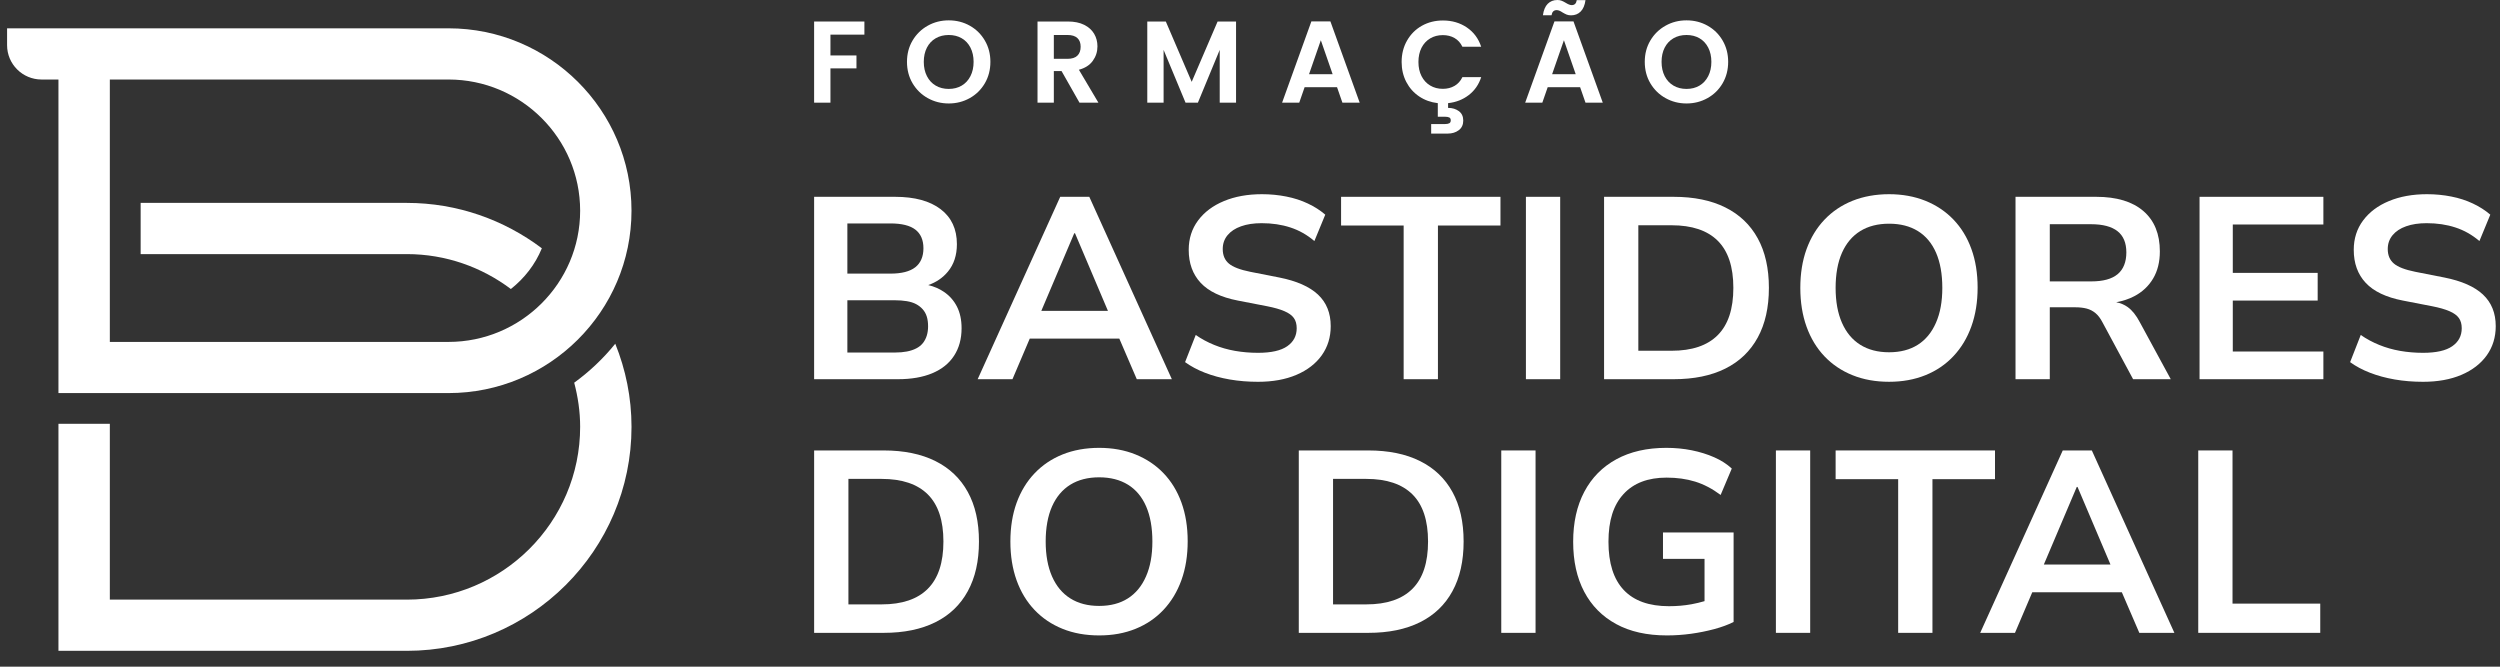 <svg xmlns="http://www.w3.org/2000/svg" width="150" height="40" viewBox="0 0 150 40" fill="none"><rect x="0" y="0" width="150" height="40" fill="#333333" stroke="none"/><path d="M55.934 22.395C56.506 22.157 56.942 21.808 57.242 21.347C57.543 20.885 57.695 20.335 57.695 19.693C57.695 19.187 57.6 18.752 57.414 18.39C57.228 18.028 56.964 17.732 56.627 17.506C56.352 17.32 56.041 17.187 55.694 17.104C56.174 16.937 56.569 16.668 56.877 16.294C57.235 15.86 57.414 15.311 57.414 14.649C57.414 13.748 57.09 13.049 56.441 12.553C55.791 12.057 54.88 11.809 53.707 11.809H48.847V22.752H53.879C54.678 22.752 55.364 22.633 55.934 22.396V22.395ZM50.842 13.406H53.427C54.101 13.406 54.6 13.53 54.923 13.778C55.244 14.027 55.406 14.4 55.406 14.896C55.406 15.393 55.241 15.783 54.915 16.037C54.588 16.291 54.092 16.417 53.427 16.417H50.842V13.406ZM50.842 21.152V18.016H53.691C53.951 18.016 54.19 18.034 54.408 18.07C54.626 18.107 54.814 18.166 54.969 18.249C55.124 18.332 55.257 18.436 55.366 18.56C55.474 18.684 55.555 18.829 55.607 18.995C55.659 19.161 55.685 19.357 55.685 19.584C55.685 19.781 55.659 19.965 55.607 20.136C55.555 20.306 55.476 20.456 55.373 20.586C55.269 20.715 55.137 20.822 54.976 20.903C54.816 20.986 54.628 21.049 54.416 21.09C54.203 21.131 53.962 21.152 53.691 21.152H50.841H50.842Z" fill="white"></path><path d="M61.785 20.315H67.158L68.207 22.752H70.311L65.358 11.809H63.613L58.66 22.752H60.748L61.786 20.315H61.785ZM64.454 13.997H64.501L66.477 18.654H62.478L64.454 13.997Z" fill="white"></path><path d="M79.306 21.317C79.664 20.814 79.843 20.232 79.843 19.57C79.843 18.783 79.588 18.152 79.08 17.675C78.571 17.199 77.797 16.857 76.76 16.651L75.015 16.308C74.403 16.185 73.974 16.02 73.73 15.812C73.485 15.605 73.364 15.315 73.364 14.944C73.364 14.623 73.459 14.345 73.652 14.113C73.845 13.88 74.114 13.701 74.463 13.578C74.81 13.453 75.223 13.391 75.7 13.391C76.324 13.391 76.897 13.476 77.422 13.648C77.946 13.819 78.427 14.09 78.863 14.463L79.516 12.88C79.216 12.621 78.868 12.398 78.473 12.212C78.079 12.025 77.648 11.885 77.181 11.793C76.713 11.7 76.225 11.652 75.717 11.652C74.854 11.652 74.094 11.79 73.435 12.065C72.775 12.338 72.258 12.726 71.884 13.229C71.511 13.73 71.323 14.318 71.323 14.99C71.323 15.798 71.562 16.458 72.04 16.97C72.517 17.482 73.261 17.837 74.267 18.033L76.027 18.374C76.453 18.457 76.799 18.556 77.063 18.67C77.328 18.784 77.517 18.92 77.631 19.081C77.745 19.241 77.802 19.446 77.802 19.694C77.802 20.15 77.614 20.509 77.235 20.773C76.856 21.037 76.272 21.169 75.482 21.169C75.004 21.169 74.545 21.13 74.104 21.053C73.662 20.975 73.244 20.856 72.85 20.695C72.455 20.535 72.086 20.336 71.744 20.098L71.105 21.728C71.447 21.976 71.844 22.189 72.297 22.365C72.748 22.541 73.244 22.675 73.785 22.769C74.324 22.862 74.89 22.908 75.482 22.908C76.365 22.908 77.132 22.769 77.787 22.49C78.441 22.21 78.948 21.819 79.306 21.318V21.317Z" fill="white"></path><path d="M80.465 13.531H84.219V22.752H86.276V13.531H90.028V11.809H80.465V13.531Z" fill="white"></path><path d="M93.611 11.809H91.555V22.752H93.611V11.809Z" fill="white"></path><path d="M103.518 12.445C102.665 12.02 101.633 11.809 100.418 11.809H96.244V22.752H100.418C101.633 22.752 102.666 22.541 103.518 22.116C104.37 21.692 105.018 21.07 105.464 20.253C105.911 19.435 106.134 18.442 106.134 17.273C106.134 16.104 105.911 15.112 105.464 14.299C105.018 13.487 104.369 12.868 103.518 12.445ZM103.066 20.106C102.444 20.733 101.519 21.045 100.294 21.045H98.3V13.516H100.294C101.519 13.516 102.444 13.827 103.066 14.447C103.69 15.069 104.001 16.01 104.001 17.273C104.001 18.536 103.69 19.48 103.066 20.106Z" fill="white"></path><path d="M113.345 22.907C114.145 22.907 114.871 22.775 115.526 22.511C116.179 22.247 116.74 21.867 117.207 21.369C117.674 20.873 118.034 20.278 118.282 19.585C118.532 18.891 118.657 18.116 118.657 17.256C118.657 16.396 118.533 15.624 118.282 14.935C118.034 14.248 117.674 13.661 117.207 13.174C116.74 12.687 116.179 12.312 115.526 12.048C114.871 11.785 114.144 11.652 113.345 11.652C112.547 11.652 111.803 11.785 111.149 12.048C110.495 12.312 109.934 12.69 109.467 13.182C109 13.674 108.642 14.263 108.392 14.951C108.143 15.64 108.019 16.413 108.019 17.272C108.019 18.131 108.143 18.907 108.392 19.6C108.641 20.294 109 20.886 109.467 21.378C109.934 21.869 110.495 22.247 111.149 22.511C111.803 22.775 112.535 22.907 113.345 22.907ZM110.518 19.368C110.263 18.789 110.137 18.09 110.137 17.273C110.137 16.456 110.263 15.743 110.518 15.168C110.773 14.595 111.138 14.16 111.617 13.864C112.094 13.569 112.671 13.422 113.345 13.422C114.02 13.422 114.597 13.569 115.074 13.864C115.552 14.16 115.915 14.595 116.165 15.168C116.414 15.743 116.539 16.444 116.539 17.273C116.539 18.102 116.411 18.789 116.156 19.368C115.903 19.948 115.539 20.388 115.067 20.687C114.595 20.986 114.02 21.136 113.345 21.136C112.67 21.136 112.094 20.986 111.617 20.687C111.138 20.387 110.773 19.948 110.518 19.368Z" fill="white"></path><path d="M122.987 18.437H124.513C124.773 18.437 125.002 18.463 125.199 18.514C125.396 18.566 125.572 18.657 125.728 18.786C125.884 18.915 126.024 19.098 126.148 19.338L127.986 22.752H130.246L128.392 19.338C128.175 18.922 127.932 18.62 127.667 18.428C127.459 18.278 127.227 18.182 126.971 18.136C127.371 18.061 127.731 17.942 128.048 17.777C128.537 17.523 128.916 17.169 129.186 16.713C129.456 16.259 129.591 15.716 129.591 15.083C129.591 14.038 129.262 13.232 128.602 12.662C127.943 12.094 127 11.809 125.775 11.809H120.931V22.752H122.987V18.438V18.437ZM122.987 13.453H125.464C126.169 13.453 126.699 13.593 127.052 13.873C127.405 14.152 127.581 14.576 127.581 15.145C127.581 15.714 127.407 16.16 127.059 16.45C126.711 16.74 126.185 16.884 125.478 16.884H122.987V13.454L122.987 13.453Z" fill="white"></path><path d="M131.973 22.752H139.403V21.091H133.967V18.034H139.06V16.373H133.967V13.47H139.403V11.809H131.973V22.752Z" fill="white"></path><path d="M148.981 17.675C148.473 17.199 147.699 16.857 146.661 16.651L144.917 16.308C144.304 16.185 143.875 16.02 143.632 15.812C143.387 15.605 143.265 15.315 143.265 14.944C143.265 14.623 143.361 14.346 143.554 14.113C143.746 13.88 144.016 13.701 144.364 13.578C144.712 13.453 145.125 13.391 145.602 13.391C146.226 13.391 146.798 13.476 147.323 13.648C147.848 13.819 148.328 14.09 148.765 14.463L149.418 12.88C149.117 12.621 148.769 12.398 148.375 12.212C147.981 12.025 147.55 11.885 147.082 11.793C146.615 11.7 146.127 11.652 145.618 11.652C144.756 11.652 143.995 11.79 143.336 12.065C142.676 12.338 142.16 12.726 141.785 13.229C141.412 13.73 141.225 14.318 141.225 14.99C141.225 15.798 141.463 16.458 141.942 16.97C142.419 17.482 143.162 17.837 144.169 18.033L145.928 18.374C146.355 18.457 146.7 18.556 146.965 18.67C147.229 18.784 147.418 18.92 147.532 19.081C147.647 19.241 147.704 19.446 147.704 19.694C147.704 20.15 147.515 20.509 147.136 20.773C146.758 21.037 146.173 21.169 145.384 21.169C144.905 21.169 144.447 21.13 144.006 21.053C143.564 20.975 143.146 20.856 142.752 20.695C142.356 20.535 141.987 20.336 141.645 20.098L141.007 21.729C141.348 21.977 141.746 22.189 142.199 22.365C142.649 22.541 143.146 22.675 143.686 22.769C144.226 22.862 144.791 22.908 145.384 22.908C146.266 22.908 147.034 22.769 147.689 22.49C148.342 22.21 148.849 21.819 149.208 21.318C149.565 20.815 149.744 20.233 149.744 19.571C149.744 18.785 149.489 18.153 148.981 17.676V17.675Z" fill="white"></path><path d="M56.123 27.664C55.27 27.239 54.237 27.027 53.022 27.027H48.848V37.971H53.022C54.237 37.971 55.27 37.759 56.123 37.334C56.974 36.911 57.622 36.289 58.068 35.471C58.516 34.654 58.738 33.66 58.738 32.491C58.738 31.322 58.516 30.33 58.068 29.518C57.622 28.706 56.973 28.087 56.123 27.664ZM55.67 35.325C55.048 35.952 54.123 36.263 52.898 36.263H50.905V28.734H52.898C54.123 28.734 55.048 29.046 55.67 29.666C56.294 30.288 56.605 31.229 56.605 32.492C56.605 33.755 56.294 34.699 55.67 35.325Z" fill="white"></path><path d="M69.812 28.393C69.345 27.906 68.784 27.531 68.131 27.267C67.476 27.003 66.749 26.871 65.95 26.871C65.151 26.871 64.408 27.003 63.754 27.267C63.099 27.531 62.539 27.909 62.072 28.401C61.604 28.892 61.247 29.482 60.996 30.17C60.748 30.859 60.623 31.632 60.623 32.491C60.623 33.35 60.748 34.126 60.996 34.819C61.246 35.513 61.604 36.105 62.072 36.597C62.539 37.088 63.099 37.466 63.754 37.73C64.407 37.994 65.139 38.125 65.95 38.125C66.761 38.125 67.476 37.994 68.131 37.73C68.784 37.466 69.345 37.086 69.812 36.588C70.279 36.091 70.638 35.497 70.887 34.803C71.137 34.11 71.261 33.334 71.261 32.475C71.261 31.615 71.137 30.843 70.887 30.154C70.638 29.466 70.279 28.88 69.812 28.393ZM68.76 34.586C68.507 35.166 68.143 35.605 67.671 35.905C67.199 36.205 66.625 36.355 65.949 36.355C65.274 36.355 64.698 36.205 64.221 35.905C63.742 35.605 63.377 35.166 63.122 34.586C62.868 34.007 62.741 33.308 62.741 32.49C62.741 31.673 62.868 30.961 63.122 30.386C63.377 29.812 63.743 29.378 64.221 29.081C64.698 28.787 65.275 28.639 65.949 28.639C66.624 28.639 67.201 28.787 67.678 29.081C68.157 29.378 68.52 29.812 68.769 30.386C69.018 30.961 69.143 31.662 69.143 32.49C69.143 33.319 69.015 34.006 68.76 34.586Z" fill="white"></path><path d="M85.201 27.664C84.348 27.239 83.316 27.027 82.101 27.027H77.927V37.971H82.101C83.316 37.971 84.349 37.759 85.201 37.334C86.052 36.911 86.701 36.289 87.147 35.471C87.594 34.654 87.817 33.66 87.817 32.491C87.817 31.322 87.594 30.33 87.147 29.518C86.701 28.706 86.052 28.087 85.201 27.664ZM84.749 35.325C84.126 35.952 83.202 36.263 81.977 36.263H79.983V28.734H81.977C83.202 28.734 84.126 29.046 84.749 29.666C85.373 30.288 85.683 31.229 85.683 32.492C85.683 33.755 85.373 34.699 84.749 35.325Z" fill="white"></path><path d="M92.133 27.027H90.076V37.971H92.133V27.027Z" fill="white"></path><path d="M99.779 33.531H102.272V36.069C102.016 36.144 101.754 36.207 101.485 36.256C101.054 36.334 100.605 36.372 100.138 36.372C98.944 36.372 98.04 36.049 97.428 35.403C96.815 34.756 96.508 33.79 96.508 32.507C96.508 31.223 96.809 30.3 97.412 29.643C98.015 28.985 98.876 28.657 99.998 28.657C100.62 28.657 101.192 28.737 101.71 28.897C102.23 29.058 102.739 29.325 103.238 29.697L103.907 28.113C103.616 27.844 103.267 27.619 102.856 27.438C102.445 27.257 101.996 27.117 101.508 27.018C101.02 26.92 100.511 26.871 99.981 26.871C98.819 26.871 97.819 27.099 96.983 27.555C96.148 28.011 95.506 28.659 95.06 29.503C94.613 30.346 94.39 31.347 94.39 32.507C94.39 33.667 94.61 34.664 95.052 35.503C95.493 36.341 96.132 36.987 96.968 37.443C97.803 37.899 98.818 38.125 100.013 38.125C100.501 38.125 100.987 38.092 101.469 38.025C101.952 37.958 102.414 37.864 102.856 37.746C103.297 37.627 103.684 37.485 104.016 37.319V31.948H99.779V33.531H99.779Z" fill="white"></path><path d="M108.611 27.027H106.554V37.971H108.611V27.027Z" fill="white"></path><path d="M119.7 27.027H110.137V28.75H113.89V37.971H115.947V28.75H119.7V27.027Z" fill="white"></path><path d="M123.765 27.027L118.812 37.971H120.899L121.937 35.534H127.31L128.359 37.971H130.463L125.51 27.027H123.765H123.765ZM124.606 29.216H124.652L126.629 33.873H122.63L124.606 29.216Z" fill="white"></path><path d="M133.951 27.027H131.895V37.971H139.215V36.217H133.951V27.027Z" fill="white"></path><path d="M51.864 1.291V2.078H49.827V3.327H51.388V4.103H49.827V6.16H48.847V1.291H51.863H51.864Z" fill="white"></path><path d="M55.665 5.887C55.282 5.674 54.98 5.376 54.754 4.997C54.531 4.618 54.419 4.189 54.419 3.711C54.419 3.232 54.531 2.81 54.754 2.431C54.98 2.052 55.282 1.755 55.665 1.542C56.047 1.327 56.467 1.221 56.924 1.221C57.381 1.221 57.808 1.327 58.188 1.542C58.568 1.755 58.869 2.052 59.09 2.431C59.313 2.81 59.424 3.236 59.424 3.711C59.424 4.185 59.313 4.618 59.09 4.997C58.869 5.376 58.567 5.674 58.185 5.887C57.802 6.101 57.382 6.208 56.925 6.208C56.467 6.208 56.047 6.101 55.666 5.887H55.665ZM57.702 5.137C57.926 5.005 58.101 4.815 58.227 4.569C58.352 4.322 58.416 4.036 58.416 3.711C58.416 3.385 58.352 3.1 58.227 2.856C58.102 2.612 57.926 2.425 57.702 2.295C57.477 2.165 57.219 2.1 56.924 2.1C56.629 2.1 56.37 2.165 56.144 2.295C55.917 2.425 55.742 2.612 55.616 2.856C55.49 3.1 55.427 3.385 55.427 3.711C55.427 4.036 55.49 4.322 55.616 4.569C55.742 4.816 55.917 5.005 56.144 5.137C56.37 5.27 56.631 5.335 56.924 5.335C57.217 5.335 57.477 5.27 57.702 5.137Z" fill="white"></path><path d="M64.769 6.16L63.692 4.262H63.23V6.16H62.251V1.291H64.084C64.461 1.291 64.783 1.357 65.049 1.489C65.315 1.621 65.515 1.801 65.648 2.026C65.781 2.252 65.847 2.505 65.847 2.783C65.847 3.104 65.754 3.393 65.567 3.651C65.381 3.91 65.103 4.087 64.734 4.185L65.904 6.159H64.769V6.16ZM63.23 3.53H64.049C64.315 3.53 64.513 3.466 64.644 3.338C64.775 3.211 64.839 3.032 64.839 2.805C64.839 2.577 64.775 2.409 64.644 2.284C64.513 2.162 64.315 2.099 64.049 2.099H63.23V3.53Z" fill="white"></path><path d="M74.163 1.291V6.16H73.183V2.993L71.874 6.16H71.132L69.816 2.993V6.16H68.837V1.291H69.949L71.502 4.911L73.056 1.291H74.163Z" fill="white"></path><path d="M80.223 5.232H78.277L77.955 6.159H76.926L78.683 1.283H79.824L81.581 6.159H80.544L80.222 5.232H80.223ZM79.957 4.45L79.25 2.414L78.543 4.45H79.958H79.957Z" fill="white"></path><path d="M87.274 5.152C87.478 5.033 87.634 4.858 87.746 4.626H88.873C88.729 5.072 88.48 5.431 88.127 5.703C87.775 5.975 87.361 6.137 86.885 6.189V6.473C87.142 6.473 87.357 6.539 87.533 6.669C87.707 6.799 87.795 6.987 87.795 7.234C87.795 7.481 87.705 7.679 87.525 7.813C87.345 7.948 87.125 8.015 86.864 8.015H85.87V7.443H86.702C86.814 7.443 86.899 7.427 86.958 7.395C87.017 7.363 87.045 7.305 87.045 7.221C87.045 7.137 87.017 7.079 86.958 7.05C86.899 7.02 86.814 7.004 86.702 7.004H86.268V6.189C85.853 6.141 85.48 6.008 85.152 5.787C84.823 5.566 84.565 5.277 84.378 4.919C84.192 4.56 84.098 4.161 84.098 3.719C84.098 3.24 84.206 2.811 84.424 2.432C84.641 2.053 84.937 1.757 85.312 1.546C85.688 1.335 86.109 1.229 86.576 1.229C87.122 1.229 87.6 1.369 88.01 1.647C88.421 1.926 88.709 2.312 88.871 2.805H87.744C87.633 2.572 87.475 2.398 87.272 2.282C87.07 2.165 86.835 2.107 86.569 2.107C86.284 2.107 86.031 2.173 85.81 2.305C85.588 2.438 85.415 2.626 85.291 2.868C85.169 3.109 85.106 3.393 85.106 3.718C85.106 4.044 85.168 4.322 85.291 4.566C85.415 4.81 85.588 4.998 85.81 5.131C86.031 5.264 86.284 5.33 86.569 5.33C86.835 5.33 87.07 5.271 87.272 5.152H87.274Z" fill="white"></path><path d="M94.808 5.232H92.862L92.54 6.159H91.511L93.268 1.283H94.409L96.166 6.159H95.129L94.807 5.232H94.808ZM92.865 0.227C93.017 0.076 93.21 0 93.443 0C93.541 0 93.627 0.015 93.702 0.046C93.776 0.076 93.861 0.119 93.954 0.175C94.094 0.263 94.21 0.307 94.304 0.307C94.476 0.307 94.576 0.207 94.605 0.007H95.13C95.088 0.313 94.991 0.542 94.839 0.693C94.687 0.845 94.496 0.92 94.262 0.92C94.164 0.92 94.076 0.905 94.003 0.876C93.928 0.845 93.845 0.803 93.752 0.747C93.617 0.654 93.5 0.607 93.401 0.607C93.228 0.607 93.125 0.709 93.093 0.914H92.575C92.617 0.607 92.714 0.378 92.866 0.226L92.865 0.227ZM94.542 4.45L93.835 2.414L93.128 4.45H94.543H94.542Z" fill="white"></path><path d="M99.932 5.887C99.549 5.674 99.246 5.376 99.021 4.997C98.797 4.618 98.686 4.189 98.686 3.711C98.686 3.232 98.797 2.81 99.021 2.431C99.246 2.052 99.549 1.755 99.932 1.542C100.313 1.327 100.733 1.221 101.191 1.221C101.648 1.221 102.074 1.327 102.455 1.542C102.835 1.755 103.136 2.052 103.357 2.431C103.579 2.81 103.69 3.236 103.69 3.711C103.69 4.185 103.579 4.618 103.357 4.997C103.136 5.376 102.833 5.674 102.451 5.887C102.068 6.101 101.649 6.208 101.191 6.208C100.734 6.208 100.314 6.101 99.933 5.887H99.932ZM101.969 5.137C102.192 5.005 102.367 4.815 102.493 4.569C102.619 4.322 102.682 4.036 102.682 3.711C102.682 3.385 102.619 3.1 102.493 2.856C102.368 2.612 102.192 2.425 101.969 2.295C101.744 2.165 101.486 2.1 101.191 2.1C100.895 2.1 100.636 2.165 100.41 2.295C100.184 2.425 100.009 2.612 99.882 2.856C99.757 3.1 99.694 3.385 99.694 3.711C99.694 4.036 99.757 4.322 99.882 4.569C100.009 4.816 100.184 5.005 100.41 5.137C100.637 5.27 100.897 5.335 101.191 5.335C101.484 5.335 101.744 5.27 101.969 5.137Z" fill="white"></path><path d="M3.507 23.585H26.91C32.965 23.585 37.89 18.677 37.89 12.642C37.89 6.608 32.965 1.699 26.91 1.699H0.425V2.709C0.425 3.848 1.351 4.771 2.494 4.771H3.507V23.585V23.585ZM6.59 4.771H26.911C31.265 4.771 34.809 8.303 34.809 12.643C34.809 16.983 31.265 20.515 26.911 20.515H6.59V4.772V4.771Z" fill="white"></path><path d="M32.511 14.897C30.252 13.196 27.451 12.174 24.408 12.174H8.439V15.246H24.408C26.752 15.246 28.911 16.032 30.652 17.341C31.463 16.698 32.115 15.869 32.511 14.897Z" fill="white"></path><path d="M34.452 22.962C34.676 23.81 34.809 24.694 34.809 25.612C34.809 31.329 30.143 35.978 24.407 35.978H6.59V25.427H3.507V39.05H24.407C31.842 39.05 37.891 33.021 37.891 25.612C37.891 23.848 37.539 22.168 36.916 20.623C36.203 21.509 35.372 22.292 34.452 22.962Z" fill="white"></path></svg>